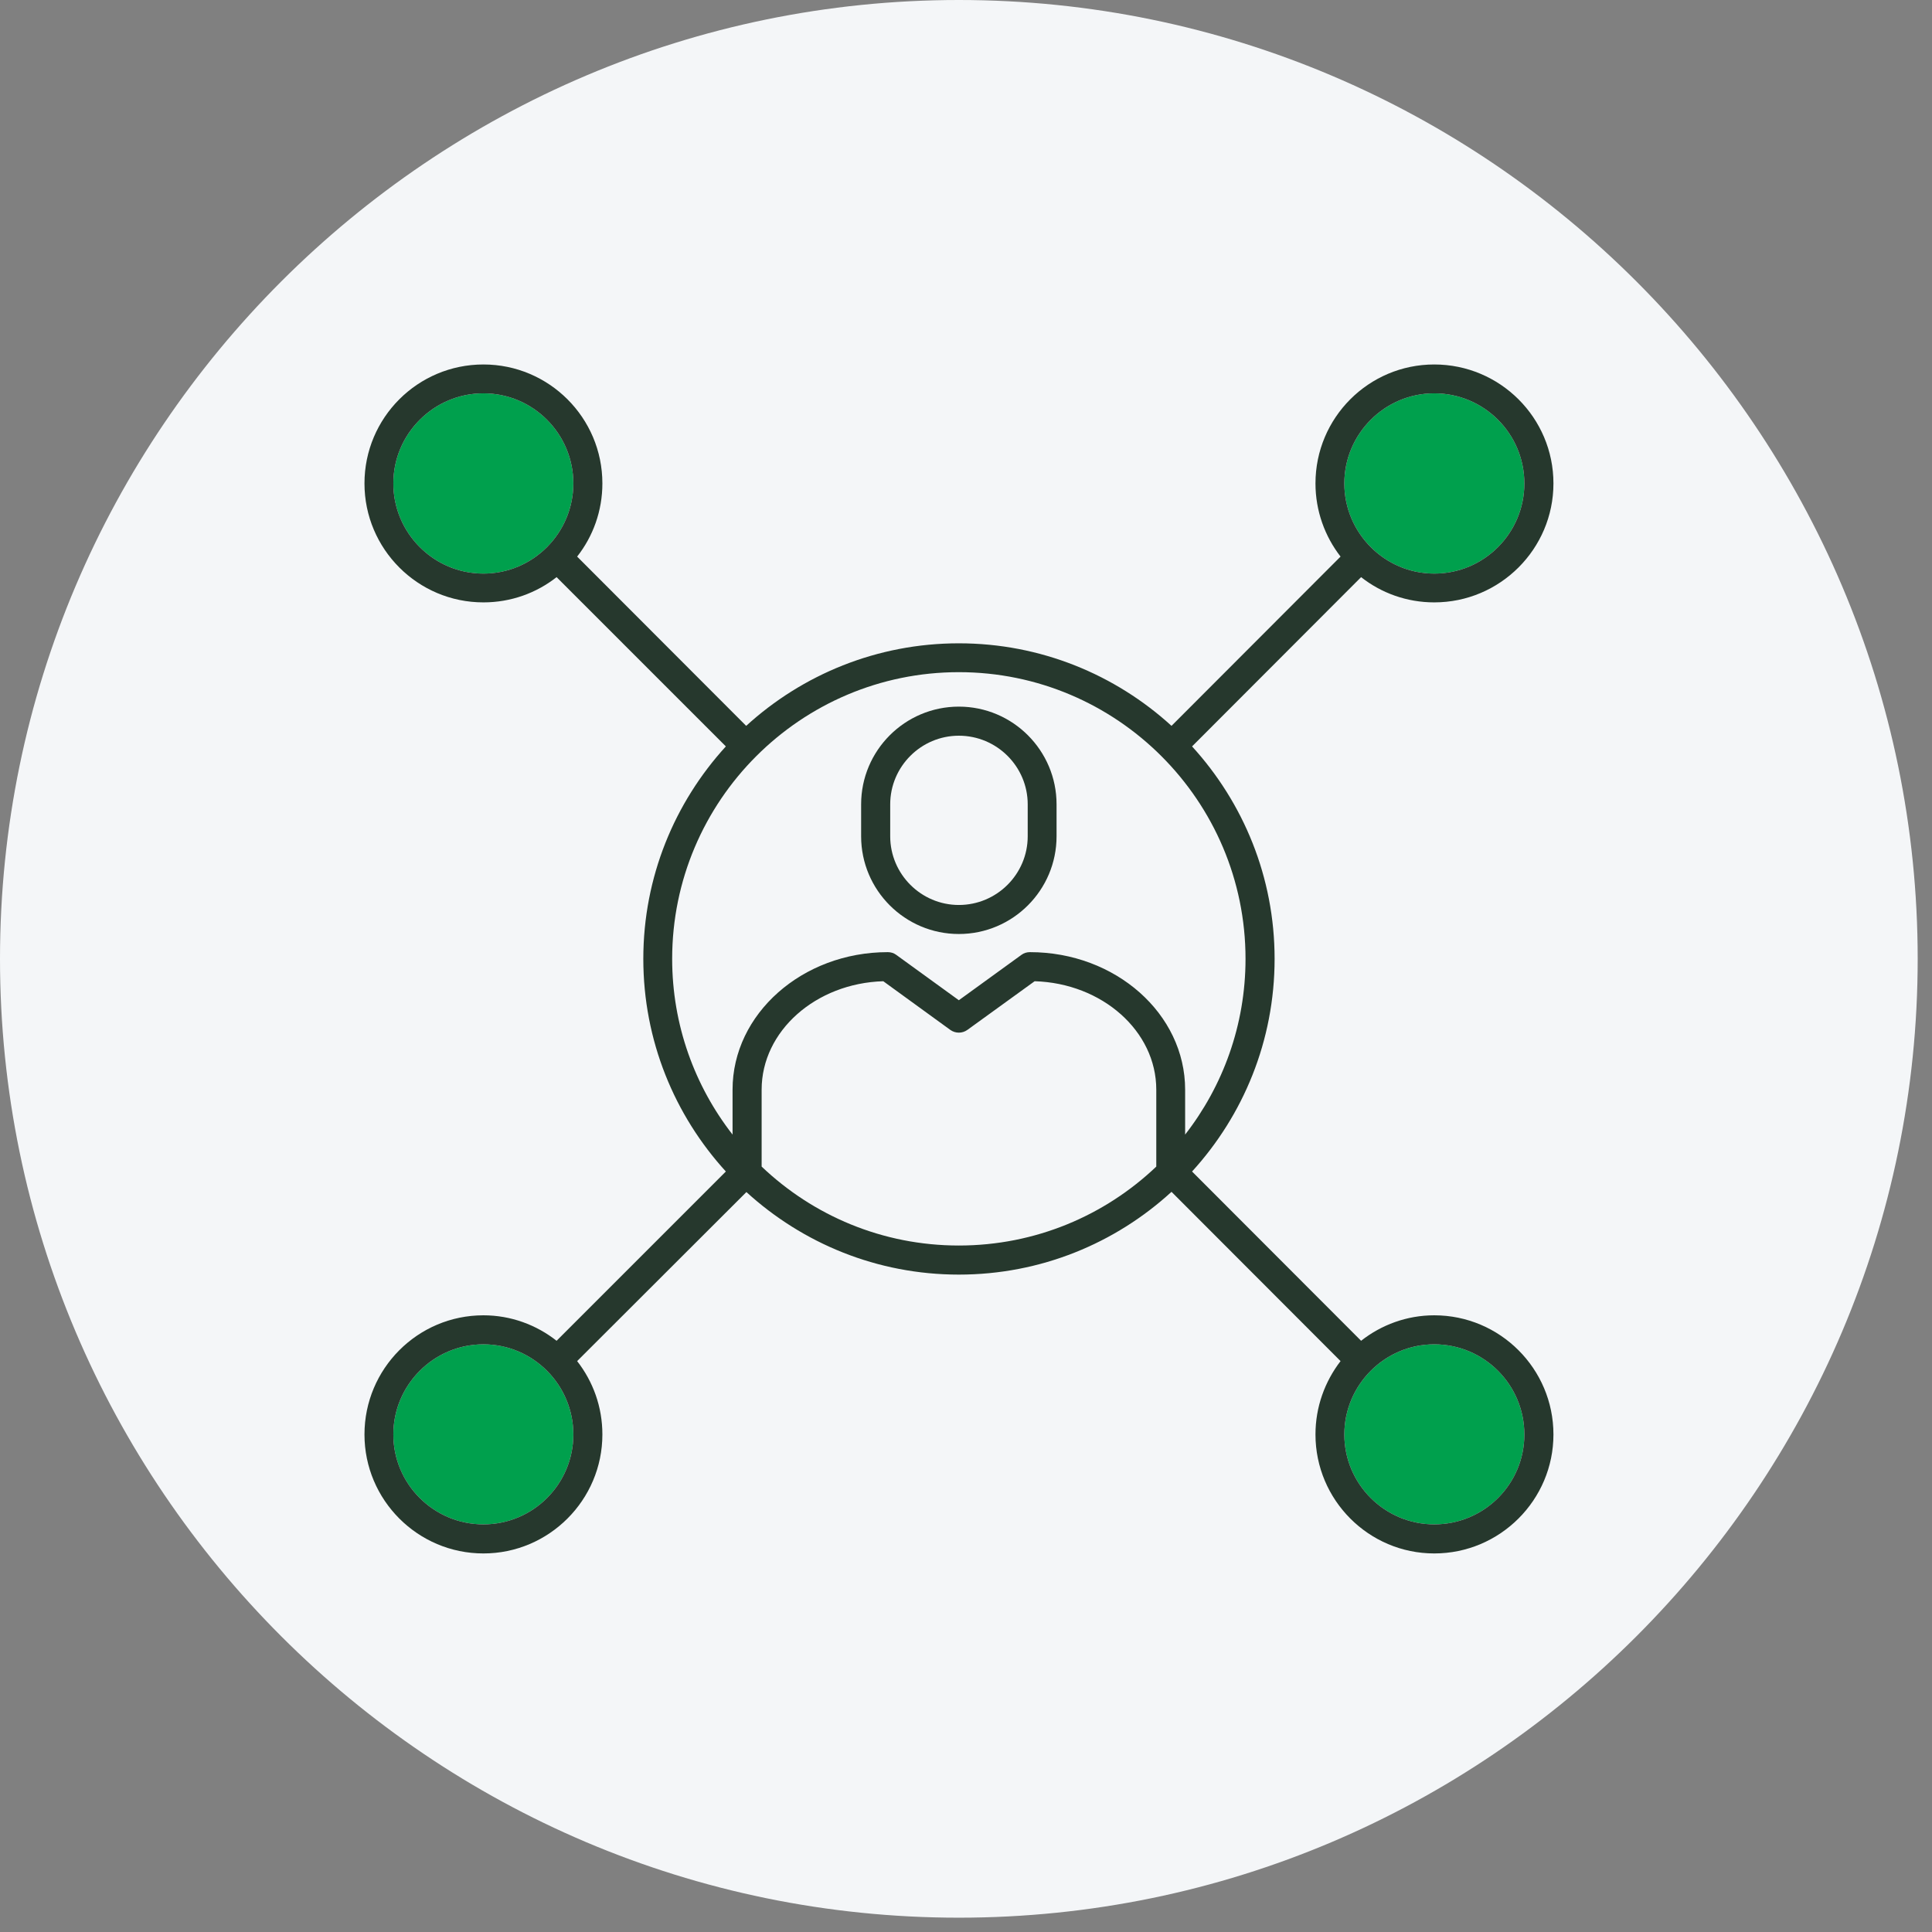 <?xml version="1.0" encoding="UTF-8"?>
<svg xmlns="http://www.w3.org/2000/svg" xmlns:xlink="http://www.w3.org/1999/xlink" width="45" zoomAndPan="magnify" viewBox="0 0 33.75 33.75" height="45" preserveAspectRatio="xMidYMid meet" version="1.0">
  <rect x="0" y="0" width="33.75" height="33.75" fill="#808080" stroke="none"/>
  <defs>
    <clipPath id="8e4c2c4e6e">
      <path d="M 0 0 L 33.5 0 L 33.5 33.5 L 0 33.5 Z M 0 0 " clip-rule="nonzero"></path>
    </clipPath>
  </defs>
  <g clip-path="url(#8e4c2c4e6e)">
    <path fill="#f4f6f8" d="M 16.75 33.5 C 25.977 33.5 33.5 25.98 33.5 16.75 C 33.5 7.523 25.977 0 16.75 0 C 7.523 0 0 7.523 0 16.75 C 0 25.98 7.523 33.5 16.75 33.5 Z M 16.75 33.5 " fill-opacity="1" fill-rule="evenodd"></path>
  </g>
  <path fill="#00a04d" d="M 25.055 10.02 C 25.926 10.02 26.629 9.312 26.629 8.445 C 26.629 7.578 25.926 6.871 25.055 6.871 C 24.191 6.871 23.484 7.578 23.484 8.445 C 23.484 9.312 24.191 10.02 25.055 10.02 Z M 25.055 10.02 " fill-opacity="1" fill-rule="nonzero"></path>
  <path fill="#00a04d" d="M 8.445 6.871 C 7.578 6.871 6.871 7.578 6.871 8.445 C 6.871 9.312 7.578 10.02 8.445 10.02 C 9.312 10.02 10.016 9.312 10.016 8.445 C 10.016 7.578 9.312 6.871 8.445 6.871 Z M 8.445 6.871 " fill-opacity="1" fill-rule="nonzero"></path>
  <path fill="#00a04d" d="M 25.055 26.629 C 25.926 26.629 26.629 25.926 26.629 25.059 C 26.629 24.191 25.926 23.484 25.055 23.484 C 24.191 23.484 23.484 24.191 23.484 25.059 C 23.484 25.926 24.191 26.629 25.055 26.629 Z M 25.055 26.629 " fill-opacity="1" fill-rule="nonzero"></path>
  <path fill="#00a04d" d="M 8.445 23.484 C 7.578 23.484 6.871 24.191 6.871 25.059 C 6.871 25.926 7.578 26.629 8.445 26.629 C 9.312 26.629 10.016 25.926 10.016 25.059 C 10.016 24.191 9.312 23.484 8.445 23.484 Z M 8.445 23.484 " fill-opacity="1" fill-rule="nonzero"></path>
  <path fill="#26382d" d="M 16.75 12.344 C 15.809 12.344 15.043 13.109 15.043 14.051 L 15.043 14.609 C 15.043 15.551 15.809 16.316 16.75 16.316 C 17.691 16.316 18.457 15.551 18.457 14.609 L 18.457 14.051 C 18.457 13.109 17.691 12.344 16.75 12.344 Z M 17.953 14.609 C 17.953 15.27 17.414 15.809 16.75 15.809 C 16.09 15.809 15.551 15.27 15.551 14.609 L 15.551 14.051 C 15.551 13.391 16.09 12.852 16.75 12.852 C 17.414 12.852 17.953 13.391 17.953 14.051 Z M 17.953 14.609 " fill-opacity="1" fill-rule="nonzero"></path>
  <path fill="#26382d" d="M 25.055 10.523 C 26.203 10.523 27.137 9.59 27.137 8.445 C 27.137 7.297 26.203 6.367 25.055 6.367 C 23.91 6.367 22.98 7.297 22.98 8.445 C 22.98 8.926 23.145 9.371 23.418 9.723 L 20.465 12.68 C 19.484 11.785 18.18 11.238 16.75 11.238 C 15.32 11.238 14.016 11.785 13.035 12.68 L 10.082 9.723 C 10.359 9.371 10.523 8.926 10.523 8.445 C 10.523 7.297 9.59 6.367 8.445 6.367 C 7.297 6.367 6.367 7.297 6.367 8.445 C 6.367 9.59 7.297 10.523 8.445 10.523 C 8.926 10.523 9.371 10.359 9.723 10.082 L 12.68 13.039 C 11.785 14.02 11.238 15.32 11.238 16.75 C 11.238 18.18 11.785 19.484 12.68 20.465 L 9.723 23.422 C 9.371 23.145 8.926 22.977 8.445 22.977 C 7.297 22.977 6.367 23.91 6.367 25.059 C 6.367 26.203 7.297 27.137 8.445 27.137 C 9.59 27.137 10.523 26.203 10.523 25.059 C 10.523 24.574 10.359 24.133 10.082 23.777 L 13.039 20.824 C 14.02 21.719 15.32 22.266 16.75 22.266 C 18.18 22.266 19.484 21.719 20.465 20.82 L 23.418 23.777 C 23.145 24.133 22.98 24.574 22.98 25.059 C 22.98 26.203 23.91 27.137 25.055 27.137 C 26.203 27.137 27.137 26.203 27.137 25.059 C 27.137 23.91 26.203 22.977 25.055 22.977 C 24.574 22.977 24.129 23.145 23.777 23.422 L 20.824 20.465 C 21.719 19.484 22.266 18.18 22.266 16.75 C 22.266 15.32 21.719 14.02 20.824 13.039 L 23.777 10.082 C 24.129 10.359 24.574 10.523 25.055 10.523 Z M 8.445 10.02 C 7.578 10.02 6.871 9.312 6.871 8.445 C 6.871 7.578 7.578 6.871 8.445 6.871 C 9.312 6.871 10.016 7.578 10.016 8.445 C 10.016 9.312 9.312 10.02 8.445 10.02 Z M 8.445 26.629 C 7.578 26.629 6.871 25.926 6.871 25.059 C 6.871 24.191 7.578 23.484 8.445 23.484 C 9.312 23.484 10.016 24.191 10.016 25.059 C 10.016 25.926 9.312 26.629 8.445 26.629 Z M 25.055 23.484 C 25.926 23.484 26.629 24.191 26.629 25.059 C 26.629 25.926 25.926 26.629 25.055 26.629 C 24.191 26.629 23.484 25.926 23.484 25.059 C 23.484 24.191 24.191 23.484 25.055 23.484 Z M 20.199 20.379 C 19.301 21.234 18.086 21.758 16.75 21.758 C 15.414 21.758 14.203 21.234 13.305 20.379 L 13.305 19.035 C 13.305 18.012 14.25 17.176 15.43 17.141 L 16.602 17.992 C 16.691 18.055 16.809 18.055 16.898 17.992 L 18.074 17.141 C 19.254 17.176 20.199 18.012 20.199 19.035 Z M 21.758 16.75 C 21.758 17.906 21.363 18.973 20.703 19.82 L 20.703 19.035 C 20.703 17.711 19.488 16.633 17.992 16.633 C 17.938 16.633 17.887 16.648 17.844 16.68 L 16.75 17.473 L 15.656 16.68 C 15.613 16.648 15.562 16.633 15.508 16.633 C 14.016 16.633 12.797 17.711 12.797 19.035 L 12.797 19.82 C 12.137 18.973 11.742 17.906 11.742 16.75 C 11.742 13.988 13.988 11.742 16.75 11.742 C 19.512 11.742 21.758 13.988 21.758 16.75 Z M 25.055 6.871 C 25.926 6.871 26.629 7.578 26.629 8.445 C 26.629 9.312 25.926 10.02 25.055 10.02 C 24.191 10.02 23.484 9.312 23.484 8.445 C 23.484 7.578 24.191 6.871 25.055 6.871 Z M 25.055 6.871 " fill-opacity="1" fill-rule="nonzero"></path>
</svg>
